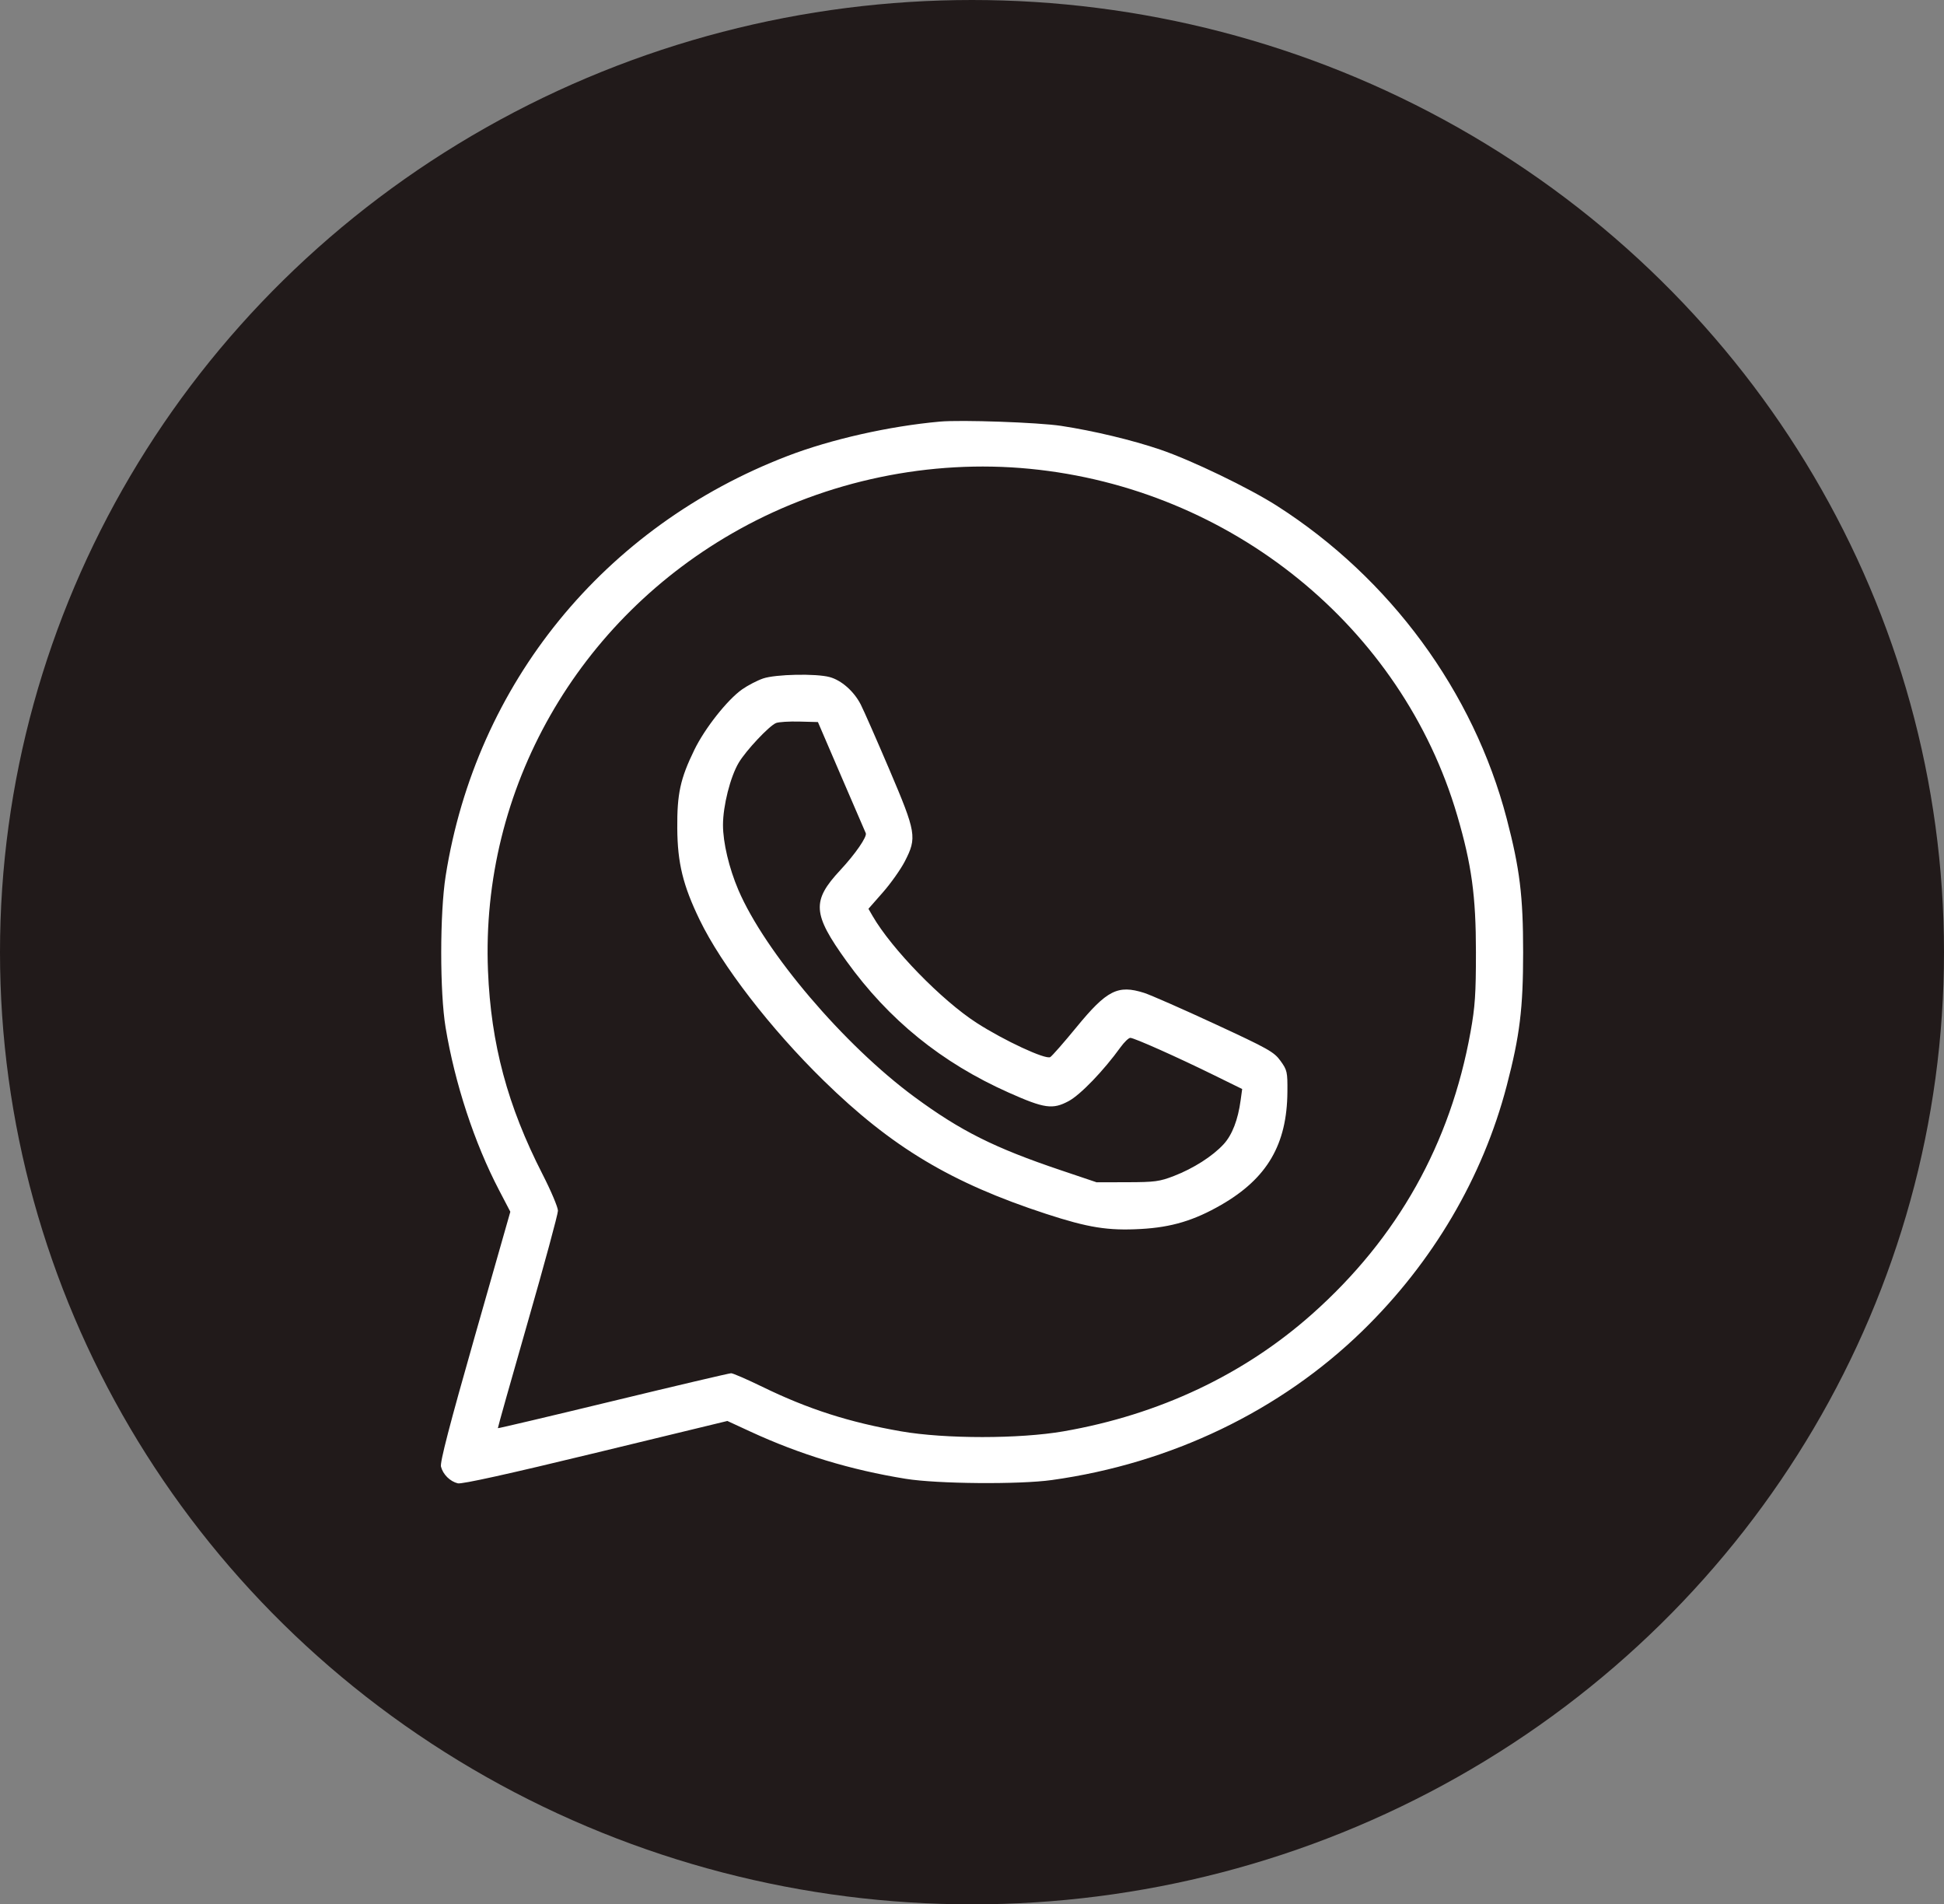 <?xml version="1.0" encoding="UTF-8"?> <svg xmlns="http://www.w3.org/2000/svg" width="97" height="95" viewBox="0 0 97 95" fill="none"><rect x="0" y="0" width="97" height="95" fill="#808080" stroke="none"/> <ellipse cx="48.5" cy="47.5" rx="48.5" ry="47.5" fill="#211A1A"></ellipse> <path fill-rule="evenodd" clip-rule="evenodd" d="M46.896 21.032C44.371 21.259 41.47 21.913 39.301 22.745C30.141 26.259 23.75 34.106 22.237 43.698C21.944 45.555 21.942 49.498 22.233 51.252C22.697 54.051 23.673 57.021 24.901 59.37L25.464 60.449L23.695 66.653C22.435 71.073 21.948 72.946 22.004 73.165C22.104 73.554 22.454 73.901 22.843 73.997C23.044 74.046 25.35 73.537 29.719 72.478L36.294 70.886L37.451 71.42C39.933 72.565 42.435 73.325 45.191 73.771C46.763 74.026 50.852 74.061 52.483 73.833C58.428 73.006 63.883 70.386 67.989 66.385C71.497 62.967 73.986 58.737 75.181 54.163C75.834 51.662 76 50.313 76 47.502C76 44.691 75.834 43.342 75.181 40.841C73.526 34.507 69.366 28.844 63.717 25.234C62.32 24.341 59.445 22.956 57.894 22.429C56.496 21.953 54.566 21.491 52.949 21.245C51.809 21.072 47.96 20.936 46.896 21.032ZM51.383 23.387C61.429 24.363 69.953 31.275 72.711 40.681C73.431 43.136 73.645 44.7 73.645 47.502C73.645 49.58 73.602 50.227 73.375 51.483C72.368 57.067 69.738 61.752 65.489 65.536C62.083 68.569 57.837 70.575 53.072 71.402C50.87 71.784 47.159 71.785 44.962 71.403C42.376 70.953 40.326 70.296 38.038 69.181C37.274 68.809 36.574 68.505 36.481 68.505C36.389 68.505 33.737 69.128 30.588 69.89C27.439 70.652 24.853 71.262 24.842 71.246C24.831 71.23 25.501 68.854 26.33 65.966C27.16 63.078 27.839 60.573 27.84 60.399C27.84 60.225 27.495 59.407 27.072 58.581C25.323 55.163 24.497 52.084 24.349 48.425C23.981 39.366 28.819 30.875 36.898 26.401C41.286 23.971 46.413 22.904 51.383 23.387ZM38.074 33.847C37.783 33.947 37.314 34.191 37.031 34.389C36.295 34.907 35.169 36.331 34.647 37.405C33.943 38.851 33.781 39.597 33.794 41.328C33.807 43.056 34.079 44.168 34.91 45.886C36.002 48.145 38.449 51.317 41.099 53.908C44.498 57.231 47.459 59.005 52.188 60.552C54.305 61.244 55.281 61.4 56.924 61.309C58.453 61.225 59.586 60.885 60.943 60.101C63.23 58.781 64.219 57.09 64.238 54.466C64.246 53.471 64.225 53.38 63.893 52.922C63.57 52.475 63.291 52.319 60.6 51.073C58.983 50.324 57.402 49.63 57.087 49.53C55.777 49.115 55.23 49.392 53.708 51.248C53.085 52.007 52.5 52.675 52.406 52.733C52.178 52.874 50.09 51.904 48.726 51.023C46.979 49.894 44.492 47.339 43.542 45.698L43.333 45.336L44.056 44.513C44.453 44.06 44.944 43.365 45.148 42.97C45.76 41.781 45.72 41.541 44.375 38.386C43.739 36.894 43.097 35.435 42.948 35.144C42.613 34.489 41.987 33.936 41.4 33.777C40.72 33.591 38.695 33.634 38.074 33.847ZM41.978 38.732C42.619 40.223 43.169 41.497 43.199 41.562C43.279 41.731 42.68 42.6 41.93 43.405C40.495 44.946 40.538 45.584 42.237 47.945C44.349 50.879 46.983 53.014 50.335 54.507C52.116 55.301 52.526 55.358 53.327 54.927C53.912 54.612 55.07 53.409 55.91 52.244C56.096 51.987 56.315 51.776 56.398 51.774C56.583 51.771 58.713 52.72 60.584 53.64L61.981 54.326L61.905 54.882C61.773 55.865 61.481 56.618 61.055 57.081C60.505 57.679 59.55 58.288 58.574 58.665C57.858 58.941 57.621 58.973 56.248 58.976L54.718 58.98L52.92 58.374C49.61 57.259 47.934 56.419 45.625 54.719C42.113 52.132 38.169 47.496 36.842 44.395C36.377 43.308 36.075 42.031 36.075 41.155C36.075 40.202 36.441 38.753 36.86 38.049C37.225 37.436 38.377 36.211 38.721 36.069C38.85 36.016 39.374 35.983 39.884 35.996L40.812 36.02L41.978 38.732Z" fill="white"></path> </svg> 